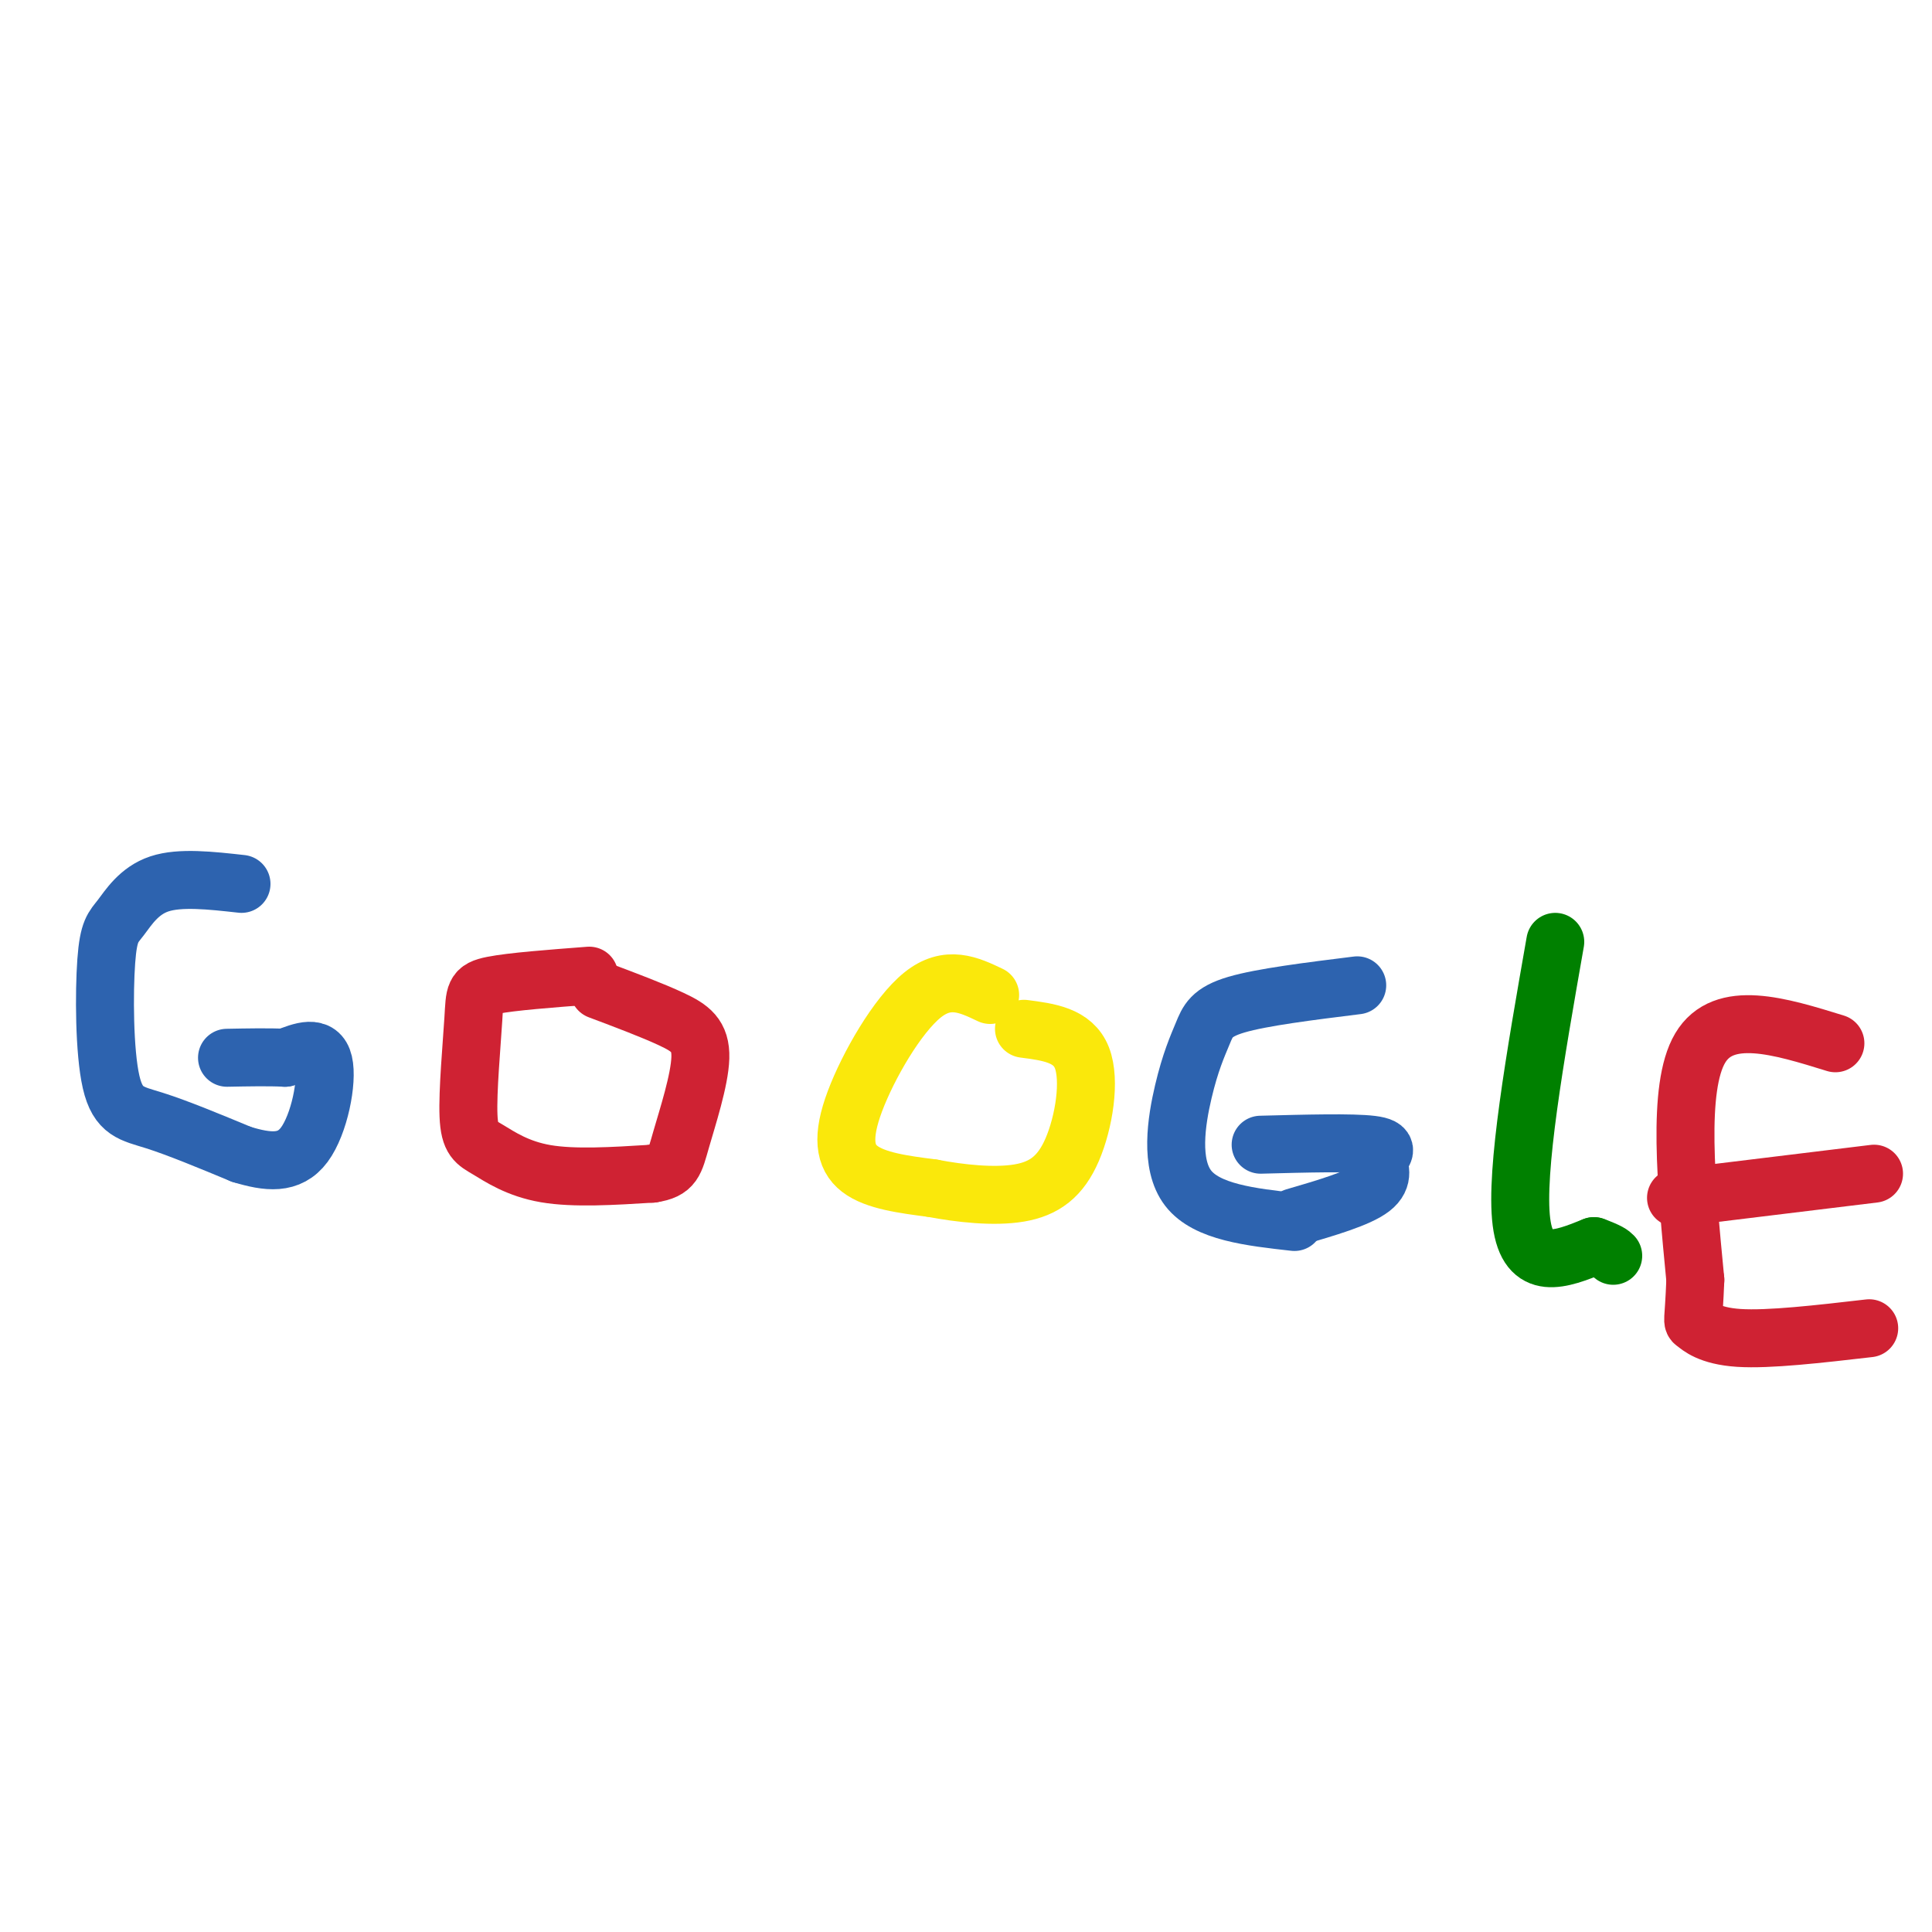 <svg viewBox='0 0 400 400' version='1.1' xmlns='http://www.w3.org/2000/svg' xmlns:xlink='http://www.w3.org/1999/xlink'><g fill='none' stroke='rgb(45,99,175)' stroke-width='12' stroke-linecap='round' stroke-linejoin='round'><path d='M50,183c-6.367,-0.709 -12.733,-1.417 -17,0c-4.267,1.417 -6.433,4.960 -8,7c-1.567,2.040 -2.533,2.578 -3,9c-0.467,6.422 -0.433,18.729 1,25c1.433,6.271 4.267,6.506 9,8c4.733,1.494 11.367,4.247 18,7'/><path d='M50,239c5.393,1.631 9.875,2.208 13,-2c3.125,-4.208 4.893,-13.202 4,-17c-0.893,-3.798 -4.446,-2.399 -8,-1'/><path d='M59,219c-3.333,-0.167 -7.667,-0.083 -12,0'/></g>
<g fill='none' stroke='rgb(207,34,51)' stroke-width='12' stroke-linecap='round' stroke-linejoin='round'><path d='M122,202c-8.047,0.613 -16.093,1.226 -20,2c-3.907,0.774 -3.674,1.707 -4,7c-0.326,5.293 -1.211,14.944 -1,20c0.211,5.056 1.518,5.515 4,7c2.482,1.485 6.138,3.996 12,5c5.862,1.004 13.931,0.502 22,0'/><path d='M135,243c4.472,-0.663 4.652,-2.322 6,-7c1.348,-4.678 3.863,-12.375 4,-17c0.137,-4.625 -2.104,-6.179 -6,-8c-3.896,-1.821 -9.448,-3.911 -15,-6'/></g>
<g fill='none' stroke='rgb(250,232,11)' stroke-width='12' stroke-linecap='round' stroke-linejoin='round'><path d='M205,206c-4.393,-2.095 -8.786,-4.190 -14,0c-5.214,4.190 -11.250,14.667 -14,22c-2.750,7.333 -2.214,11.524 1,14c3.214,2.476 9.107,3.238 15,4'/><path d='M193,246c5.801,1.107 12.802,1.874 18,1c5.198,-0.874 8.592,-3.389 11,-9c2.408,-5.611 3.831,-14.317 2,-19c-1.831,-4.683 -6.915,-5.341 -12,-6'/></g>
<g fill='none' stroke='rgb(45,99,175)' stroke-width='12' stroke-linecap='round' stroke-linejoin='round'><path d='M281,204c-9.868,1.226 -19.735,2.453 -25,4c-5.265,1.547 -5.927,3.415 -7,6c-1.073,2.585 -2.558,5.888 -4,12c-1.442,6.112 -2.841,15.032 1,20c3.841,4.968 12.920,5.984 22,7'/><path d='M261,237c9.500,-0.250 19.000,-0.500 23,0c4.000,0.500 2.500,1.750 1,3'/><path d='M285,240c0.644,1.533 1.756,3.867 -1,6c-2.756,2.133 -9.378,4.067 -16,6'/></g>
<g fill='none' stroke='rgb(0,128,0)' stroke-width='12' stroke-linecap='round' stroke-linejoin='round'><path d='M322,195c-4.167,23.750 -8.333,47.500 -7,58c1.333,10.500 8.167,7.750 15,5'/><path d='M330,258c3.167,1.167 3.583,1.583 4,2'/></g>
<g fill='none' stroke='rgb(207,34,51)' stroke-width='12' stroke-linecap='round' stroke-linejoin='round'><path d='M380,216c-11.583,-3.583 -23.167,-7.167 -28,1c-4.833,8.167 -2.917,28.083 -1,48'/><path d='M351,265c-0.369,9.262 -0.792,8.417 0,9c0.792,0.583 2.798,2.595 9,3c6.202,0.405 16.601,-0.798 27,-2'/><path d='M347,248c0.000,0.000 41.000,-5.000 41,-5'/></g>
</svg>